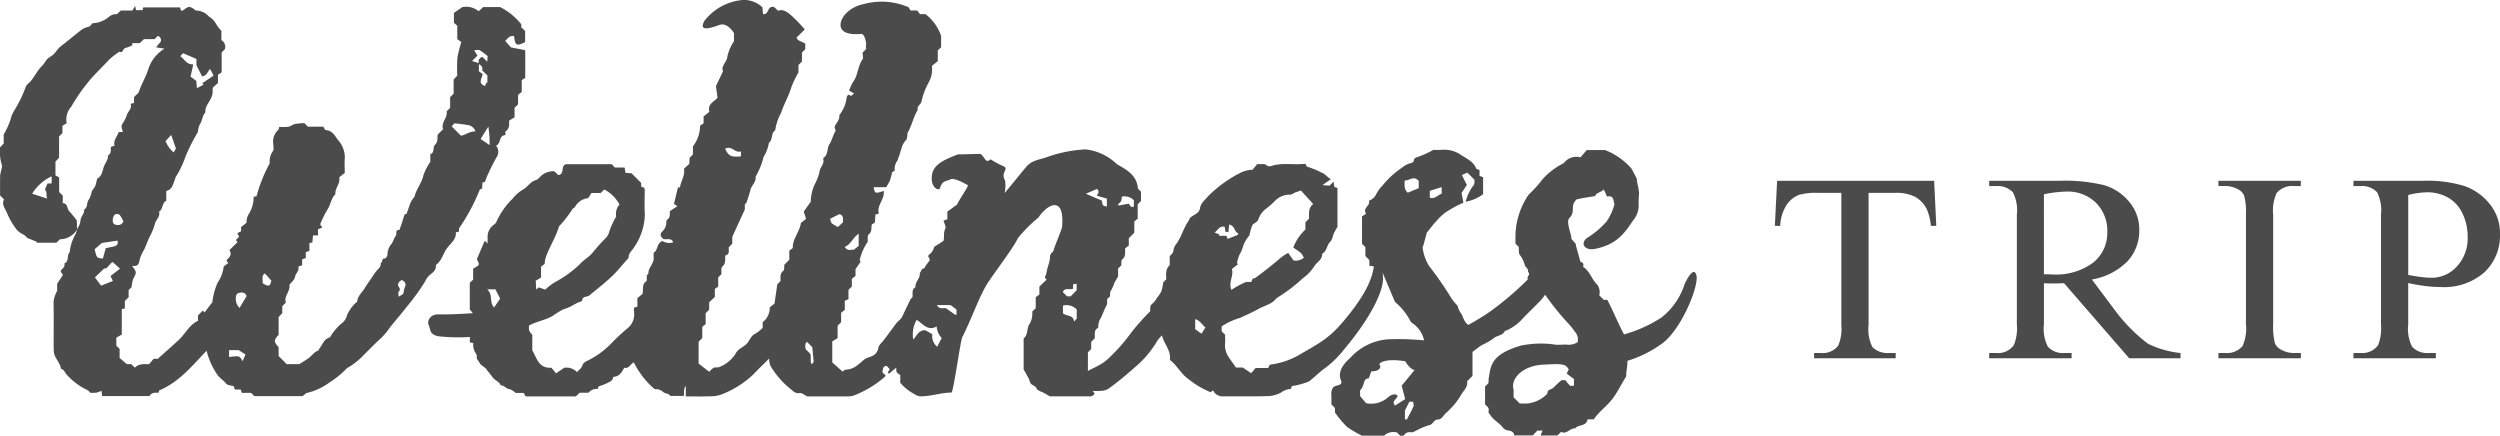 <svg id="logo" xmlns="http://www.w3.org/2000/svg" xmlns:xlink="http://www.w3.org/1999/xlink" width="284.861" height="49.646" viewBox="0 0 284.861 49.646">
  <defs>
    <clipPath id="clip-path">
      <rect id="長方形_1944" data-name="長方形 1944" width="284.861" height="49.646" fill="#4b4b4b"/>
    </clipPath>
  </defs>
  <g id="グループ_1503" data-name="グループ 1503" transform="translate(0 0)" clip-path="url(#clip-path)">
    <path id="パス_11235" data-name="パス 11235" d="M209.162,21.277a4.652,4.652,0,0,1,2.19.444,3.254,3.254,0,0,1,1.334,1.383,6.237,6.237,0,0,1,.484,1.939h.614l-.243-5.14H195.649l-.259,5.14H196a4.772,4.772,0,0,1,.711-2.36,3,3,0,0,1,1.439-1.18,7.374,7.374,0,0,1,2.182-.226h2.635V36.326a4.9,4.9,0,0,1-.356,2.36,2.226,2.226,0,0,1-1.972.841h-.776v.6h9.295v-.6h-.76a2.43,2.43,0,0,1-1.892-.679,4.5,4.5,0,0,1-.436-2.522V21.277Z" transform="translate(6.844 0.697)" fill="#4b4b4b"/>
    <path id="パス_11236" data-name="パス 11236" d="M228.375,39.527h-.857a2.3,2.3,0,0,1-1.842-.711,4.48,4.48,0,0,1-.452-2.57V31.573c.173.011.34.019.5.024s.314.008.452.008c.345,0,.793-.01,1.341-.032l7.42,8.553h5.851v-.6a10.893,10.893,0,0,1-3.7-1.053,18.8,18.8,0,0,1-3.657-3.657l-2.743-3.665a7.431,7.431,0,0,0,4.081-2.1,5.116,5.116,0,0,0,1.318-3.507,4.877,4.877,0,0,0-1.156-3.257,5.887,5.887,0,0,0-2.812-1.875,18.99,18.99,0,0,0-5.148-.509h-7.985v.6h.825a2.375,2.375,0,0,1,1.876.711,4.481,4.481,0,0,1,.451,2.57V36.246a5.094,5.094,0,0,1-.339,2.375,2.2,2.2,0,0,1-1.987.906h-.825v.6h9.391Zm-3.152-18.089a14.352,14.352,0,0,1,2.538-.307,4.6,4.6,0,0,1,3.4,1.286,4.518,4.518,0,0,1,1.284,3.337,4.345,4.345,0,0,1-1.592,3.459,7.116,7.116,0,0,1-4.728,1.358c-.1,0-.221,0-.373-.008s-.328-.007-.533-.007Z" transform="translate(7.671 0.697)" fill="#4b4b4b"/>
    <path id="パス_11237" data-name="パス 11237" d="M244.225,20.5H245a3.072,3.072,0,0,1,1.486.387,1.459,1.459,0,0,1,.662.7,7.265,7.265,0,0,1,.21,2.2V36.246a4.936,4.936,0,0,1-.387,2.489,2.341,2.341,0,0,1-1.972.792h-.776v.6h9.391v-.6h-.792a2.969,2.969,0,0,1-1.471-.388,1.444,1.444,0,0,1-.68-.695,7.275,7.275,0,0,1-.21-2.2V23.782a4.752,4.752,0,0,1,.4-2.489,2.321,2.321,0,0,1,1.956-.792h.792v-.6h-9.391Z" transform="translate(8.555 0.697)" fill="#4b4b4b"/>
    <path id="パス_11238" data-name="パス 11238" d="M274.621,22.554a6.382,6.382,0,0,0-2.861-2.045,14.249,14.249,0,0,0-4.639-.607h-8.034v.6h.824a2.372,2.372,0,0,1,1.875.711,4.612,4.612,0,0,1,.437,2.57V36.246a5.332,5.332,0,0,1-.323,2.375,2.207,2.207,0,0,1-1.989.906h-.824v.6h9.391v-.6h-.84a2.326,2.326,0,0,1-1.859-.711,4.483,4.483,0,0,1-.451-2.57v-4.69q1.05.227,1.971.339a14.119,14.119,0,0,0,1.714.114,6.976,6.976,0,0,0,5-1.682,5.746,5.746,0,0,0,1.771-4.364,5.256,5.256,0,0,0-1.164-3.41m-3.742,7.1a3.848,3.848,0,0,1-2.9,1.3,9.586,9.586,0,0,1-1.13-.082c-.443-.054-.949-.134-1.519-.242V21.519a9.534,9.534,0,0,1,2.117-.306,4.824,4.824,0,0,1,2.424.605,4.026,4.026,0,0,1,1.65,1.827,6.079,6.079,0,0,1,.582,2.643,4.725,4.725,0,0,1-1.22,3.369" transform="translate(9.075 0.697)" fill="#4b4b4b"/>
    <path id="パス_11239" data-name="パス 11239" d="M56.737,22.659a8.443,8.443,0,0,0-1.819,2.611.809.809,0,0,1-.248.3,1.691,1.691,0,0,0-.761,1.5c-.006.193,0,.384,0,.666l-.329-.3c-.3.7-.594,1.387-.891,2.08.29.714.416.612-.426,1.094v1.26c-.149.137-.273.252-.385.353v3.047c.126.146.239.277.352.413-1.458.108-3.084.164-3.89.138-1.027-.035-1.324.79-1.162,1.17.282.656.076,1.039,1.033,1.312a20.014,20.014,0,0,0,3.68.091,3.936,3.936,0,0,1-.026.6l.416.109a1.713,1.713,0,0,0,.28,1.157.526.526,0,0,1,.117.351c-.061.321.191.468.3.7.18.376.584.462.8.768s.489.609.713.927c.254.364.764.467.926.92.38-.056.6.355.845.381a1.582,1.582,0,0,1,.837.466h.924c.062.115.161.293.214.391h5.73c.141-.132.285-.271.434-.412h1.006a1.241,1.241,0,0,1,1.075-.439c.018-.085.036-.178.057-.277a7.724,7.724,0,0,0,.952-.364c.3-.156.683-.255.719-.7,0-.021.114-.038.176-.048.6-.085.836-.562,1.091-1.026.532.156.679-.412,1.091-.609a9.741,9.741,0,0,0,2.374,3.054,1.246,1.246,0,0,1,.954.309c.218.215.681.167.828.463h1.547c.057-.412-.059-.8.221-1.15v1.2c1.017,0,1.964.026,2.909-.012a3.371,3.371,0,0,0,1.308-.264,11.146,11.146,0,0,0,3.463-2.211c.575-.612,1.184-1.192,1.818-1.825a2.216,2.216,0,0,0,.135.8,9.51,9.51,0,0,0,2.236,2.617c.3.215.582.627,1.118.515.22-.046.505.217.845.38H94.7c.069,0,.137,0,.2,0a2.393,2.393,0,0,0,.68-.077A11.992,11.992,0,0,0,99.1,43a2.229,2.229,0,0,0,.172-.2l-.376-.376c.056-.572.15-.729.495-.729.1.113.228.25.337.372-.1.174-.157.285-.219.4l.139.11.824-.687c.019.211-.022.41.058.523a1.463,1.463,0,0,0,.4.312v.89a5.322,5.322,0,0,0,1.634,1.3,1.282,1.282,0,0,0,.716.249c1.15-.008,2.357-.432,3.488-.432.259-.259,1.011-5.918,1.243-6.354.832-1.555,1.841-4.405,2.743-5.907.654-1.091,3.049-4.176,3.585-5.345a16.2,16.2,0,0,1,2.369-2.367c.041-.169,1.266-1.736,2.109-1.313.8.375.528,2.338.563,2.344,0,.295-.989,2.523-.989,2.812-.228.216-.44.394-.4.769a4.168,4.168,0,0,1-.18.83,7.808,7.808,0,0,0-.237.932c-.007.241-.356.472.041.725-.3.283-.569.539-.832.791v.913c-.116.082-.282.2-.419.295v1.25l-.4.4a2.26,2.26,0,0,1-.386,1.532c-.235.513-.11,1.168-.592,1.515v3.532c.248.447.423.749.583,1.06.071.139.1.3.163.441.14.328.572.314.743.69.114.254.572.351.875.521.193.11.383.226.611.36,1.477,0,3-.007,4.529.006a.584.584,0,0,0,.584-.32l-.214-.3a7.9,7.9,0,0,0,1.005-.009,1.87,1.87,0,0,0,.805-.254c1.2-.86,2.31-1.829,3.415-2.8a11.693,11.693,0,0,0,2.144-2.665,5.124,5.124,0,0,1,.514-.6c.245.994,1.074,1.741.9,2.788.831.63,1.241,1.56,2.086,2.159a10.049,10.049,0,0,0,2.559,1.525c.041-.029.145-.1.288-.208a1.171,1.171,0,0,0,1.139.686c1.662-.024,3.325.025,4.985-.027a3.443,3.443,0,0,0,1.642-.424,1.888,1.888,0,0,1,1.1-.39c.056-.168.086-.336.115-.336a8.249,8.249,0,0,0,1.93-.519c.094-.026,1.486-1.286,1.569-1.327a11.284,11.284,0,0,0,2.414-2.293c3.024-3.587,4.392-6.482,4.461-7.959a5.074,5.074,0,0,0-.042-.824L157.3,34.4a7.165,7.165,0,0,1,1.71,2.094c.131.32.492.424.714.689a3.087,3.087,0,0,1,.887,1.6,30.247,30.247,0,0,0-3.6-.138,6.424,6.424,0,0,0-4.828,2.156c-1.078.938-1.4,1.836-.979,2.677.008.547-.661.341-.95.672a1.148,1.148,0,0,0-.2.833c0,.371,0,.741,0,1.093l.394.4c.009.21.019.439.024.549a12.564,12.564,0,0,0,1.343,1.6,11.2,11.2,0,0,0,1.736,1.02h2.5a1.592,1.592,0,0,1,1.463-.375c.12.12.241.239.387.387.135-.019.381.014.437-.072.305-.478.773-.307,1.011-.332.374-.189.594-.317.826-.416a6.305,6.305,0,0,1,1.054-.4c.412-.093.481-.627.966-.636.445-.008.607-.483.91-.731a7.543,7.543,0,0,0,.58-.571,7.152,7.152,0,0,0,1.118-1.464c.3-.53.832-.923.714-1.589l.615-.616V40.1c.332-.245.684-.54,1.069-.782a7.9,7.9,0,0,0,1.307-.745c.39-.372,1.037-.3,1.3-.839.03-.062.171-.067.256-.106a5.557,5.557,0,0,0,1.791-1.332c.651-.691,1.343-1.342,2.006-2.022a8.2,8.2,0,0,0,.549-.692,29.694,29.694,0,0,0,2.543,3.173,8.164,8.164,0,0,1,.863,1.066,1.265,1.265,0,0,1,.289,1.17,1.836,1.836,0,0,1-1.313.265l-1.074.037a11.113,11.113,0,0,0-4.079.088c-3.327.992-3.411,2.18-3.66,3.711-.006.129-.017.358-.026.557l-.388.389v2.033c.184.219.5.374.4.746-.057.234.121.351.229.516.359.552.968.84,1.367,1.346a.913.913,0,0,0,.664.375c.256.029.637.139.66.56h2.11c.195-.2.381-.4.522-.549h.6l-.23.551h1.927l.41-.41c.63.344,1.011-.452,1.615-.394.358-.485,1.274-.185,1.4-1.031h.708c.591-.869,1.452-1.463,2.1-2.294.623-.8,1.026-1.7,1.6-2.6,0-.858.137-.772.137-1.772a13.263,13.263,0,0,0,3.846-1.9c2.228-1.5,4.346-6.632,4.012-7.857s-1.337,1-1.337,1a7.844,7.844,0,0,1-2.674,3.845,15.561,15.561,0,0,1-4.235,1.9c-.56-1.009-1.371-2.972-1.906-3.936h-.4l-.516-.515a1.431,1.431,0,0,0-.221-1.206c-.651-.619-.847-1.569-1.619-2.041.126-.4-.086-.519-.3-.571-.18-.644-.351-1.254-.533-1.911.159-.124-.637-.7-.495-.807-.059-.551-.627-1.87-.246-2.253.767-.768.044-1.371.82-2.13.081-.08,2.06-.37,2.171-.41-.143-.26.881-.541.819-.655.2-.294.441.909.575.713.7-.1.627.466.755.862l.02-.01a6.286,6.286,0,0,1-.909,2,9.344,9.344,0,0,1-2.119,1.809c-.941.584-.479,1.556.775,1.318,2.713-.518,3.542-2.072,4.384-3.268a2.579,2.579,0,0,0,.615-1.666,9.033,9.033,0,0,1,.041-1.311c0-.687-.249-1.208-.249-1.743-.2-.39-.35-.67-.6-1.152a7.779,7.779,0,0,0-3.008-2.117h-2.1c-.286.328-.494.568-.714.823a1.8,1.8,0,0,0-1.879.629c-.058.068-.163.093-.241.147a8.147,8.147,0,0,0-2.152,1.663,15.3,15.3,0,0,1-1.521,1.706,1.337,1.337,0,0,0-.193.227,8.526,8.526,0,0,0-1.426,4.7c.006.265,0,.532,0,.76.157.158.277.278.374.374.034.321-.034.688.117.894a3.437,3.437,0,0,1,.581,1.194c.065.25.464.394.353.766.39.285-.215.563-.005.844a35.627,35.627,0,0,1-4.29,3.657,26.62,26.62,0,0,1-2.493,1.528c-.556-.338-.569-1-.934-1.451a2.735,2.735,0,0,1-.29-.716,7.09,7.09,0,0,1-.729-.894,37.887,37.887,0,0,0-2.518-3.64,5.275,5.275,0,0,1-.735-2.029c-.032-.134.078-.3.118-.452.116-.43.23-.859.354-1.322.363-.442.73-.955,1.166-1.4a5.31,5.31,0,0,1,1.432-1.2,11.256,11.256,0,0,1,1.572-.808c-.079-.421-.155-.83-.21-1.121l.605-.916c-.2-.389-.368-.725-.571-1.123l.624-.277c.3.3.54.54.819.819-.025.174.025.475-.1.614a5.019,5.019,0,0,0-.913,1.886,4.767,4.767,0,0,0,1.989-.855v-1.94l-.407-.144v-.676c-.152-.062-.338-.082-.372-.163-.321-.791-1.046-1.11-1.7-1.527a3.319,3.319,0,0,0-2.192-.612,8.91,8.91,0,0,1-.992.006,10.593,10.593,0,0,1-1.823.824c-.144.027-.376.172-.377.265,0,.371-.352.424-.518.464a2.674,2.674,0,0,0-.914.516,9.8,9.8,0,0,0-2.122,1.945,4.516,4.516,0,0,0-.747,1.012,1.449,1.449,0,0,1-.855.773c.229.572-.758.805-.315,1.472l-.463.323v3.107l.383.383v1.007l.455.478V30.3a1.024,1.024,0,0,1,.515.082c-.207,1.172-.62,2.566-2.562,5.1C150,38.5,149.152,38.823,146.2,40.543a8.828,8.828,0,0,1-3.09,1c-.119.008-.218.319-.261.387H141.42c-.168.191-.343.393-.514.591l-.937-.639h-.788c-.276-.4-.565-.786-.827-1.192a2.381,2.381,0,0,1-.416-1.559c.032-.333.006-.673.006-.99-.141-.139-.26-.26-.392-.393v-.562a8.042,8.042,0,0,1,2.112-.973c.714-.323,1.428-.653,2.116-1.03s1.519-.526,2.025-1.213a18.344,18.344,0,0,0,3.016-2.284,4.88,4.88,0,0,0,1.267-1.323c.286-.5.953-.758.914-1.448.554-.279.5-.962.916-1.362.246-.239.286-.684.443-1.025a7.215,7.215,0,0,1,.384-.662V21.424l-.357-.131c-.03-.2-.056-.37-.091-.593l-.453.454-.805-.061c.369-.265.638-.455.954-.681-.426-.223-.6-.571-1.026-.73A10.1,10.1,0,0,0,147.313,19c-.108-.021-.171-.275-.206-.337-1.4.146-2.647-.144-3.859.24-.154.049-.411.079-.493-.006-.32-.329-.7-.137-1.139-.209l-.549.654a3.247,3.247,0,0,0-1.474.4,14.069,14.069,0,0,0-3.6,2.631c-.35.426-.819.746-.912,1.357-.1.68-.882.73-1.211,1.209-.017.023.011.077,0,.1-.613.817-.859,1.826-1.42,2.669a1.635,1.635,0,0,0-.385.745c0,.376-.26.519-.436.752v1.005c-.518.459-.386,1.081-.4,1.625l-.337.337a6.147,6.147,0,0,1-.209,1.006,3.531,3.531,0,0,1-.471.72,2.646,2.646,0,0,1-.521.673c-.379.264-.251.653-.294.907a26.313,26.313,0,0,0-2.121,2.382,20.516,20.516,0,0,1-2.544,2.905,5.07,5.07,0,0,1-.923.716c-.475.285-.985.516-1.5.782V40.143l.374-.374v-.814l.4-.4c.057-.406-.138-.889.352-1.178.056-.033.071-.182.061-.272a1.674,1.674,0,0,1,.3-.893c.217-.488.408-.987.658-1.456.144-.271-.109-.639.209-.825s.067-.516.243-.758a5.809,5.809,0,0,0,.426-.938c.109-.229.248-.442.417-.735v-.9l.369-.37c.025-.232-.034-.575.091-.666.455-.329.307-.777.352-1.279l.41-.306v-.839l.625-.626V25.231l.386-.307V23.276l.375-.376V21.839l-.344-.344c-.126-1.54-1.271-2.143-2.4-2.785a6.091,6.091,0,0,0-3.564-1.688,15.429,15.429,0,0,0-4.314.844c-.656.28-1.735.328-2.392,1.079-.475.542-2.572,3.154-2.532,3.047a3.458,3.458,0,0,0,.047-1.453c-.566-1.026.695-1.31-.375-1.688a11.268,11.268,0,0,1-1.266-.7c-.552.491-.553-.1-1.125-.609-.937,0-1.666.047-2.578.047-1.932.719-2.93,1.313-3,2.579s.822,1.626.938,1.265c.282-.879.645-.738,1.173-.984.468-.28,1.943.631,2.016.656,0,.267-1.22,1.975-1.22,2.2-.269.171-.858.627-1.125.8v.878l-.432.156c.079.317.307.7.2.909-.247.472-.083.971-.207,1.387-.372.286-.818.514-1.062.7a1.538,1.538,0,0,1-.468.8c-.468.319-.009.334-.047.75-.121.12-.413.554-.469.61-.134.442-.389.206-.506.565-.038.119-.155.23-.151.341.023.575-.565.945-.494,1.529-.494.276-.258.777-.349,1.162-.083.084-.181.143-.223.229-.332.676-.65,1.359-.98,2.035a1.045,1.045,0,0,1-.207.258,4.742,4.742,0,0,0-.4.392c-.506.669-.991,1.356-1.506,2.018-.238.306-.56.52-.6.984a1.129,1.129,0,0,1-.5.661c-.277.191-.647.244-.943.416s-.523.467-.837.669a2.254,2.254,0,0,1-1.4.571c-.125-.008-.262.153-.361.214-.41-.366-.775-.69-1.172-1.044V38.9l.609-.375V37.115c.155-.156.275-.276.4-.4v-1.08l.418-.329V34.274l.419-.187V33.029c.143-.143.263-.263.384-.382v-.88l.419-.33v-.765l.588-.865c-.041-.047-.126-.11-.115-.141a6.057,6.057,0,0,1,.91-2.111c.029-.284-.047-.726.113-.844.408-.3.268-.723.365-1.14l.342-.21c.027-.388.047-.676.065-.921l.391-.1c-.274-.952.693-1.635.558-2.586-.99.322-1.011.315-1.153-.424h1.43a6.421,6.421,0,0,0,.431-.769,9.181,9.181,0,0,0,.246-.94l.292-.171a1.626,1.626,0,0,1,.329-1.176c.047-.08.041-.186.081-.271.3-.655.331-1.45.833-1.985.3-.326.1-.682.292-1.011.453-.786.6-1.718,1.1-2.491-.15-.443.361-.6.414-.946a8.386,8.386,0,0,1,.789-2.117,3.031,3.031,0,0,0,.4-1.948l.673-.534V5.748l.379-.362V4.1a5.284,5.284,0,0,0-1.774-2.487h-.632c-.1-.121-.217-.279-.328-.419H102.1c-.069-.115-.173-.289-.224-.37A7.732,7.732,0,0,0,96.755.467c-1.917.4-2.894,1.882-2.57,2.714s1.809.723,2.28.687.592,1.189.592,1.189c-.092.066-.012.376-.012.526l-.407.406c0,.272.109.621-.02.8-.549.766-.489,1.769-1.051,2.524a5.753,5.753,0,0,0-.466,1.013l.57.323-.379.3c-.287-.367-.446.04-.468.149a3.919,3.919,0,0,1-.825,2c-.018.019-.008.064-.007.1.011.541-.422.893-.541,1.243.042.253.137.438.08.531-.282.463-.386,1.018-.665,1.45-.32.495-.114,1.2-.686,1.558-.034.021-.031.129-.017.19.135.564-.426.9-.446,1.458a5.762,5.762,0,0,1-.54,1.389,4.865,4.865,0,0,0-.444,1.967c-.319.45-.6.841-.8,1.126l.258.824-.579.466c-.183,1.118-.991,1.843-.926,2.867-.152.111-.29.208-.4.29v1.044l-.567.567c-.032.252.018.593-.11.684-.459.328-.274.787-.338,1.189-.126.124-.245.244-.351.35-.1.693-.2,1.369-.323,2.2l-.543.436a2.021,2.021,0,0,1-.8,1.682v.644a4.068,4.068,0,0,1-.829.66c-.537.24-.644.806-1.009,1.176-.387.392-.953.535-1.235,1.088a3.885,3.885,0,0,1-1.845,1.533c-.188.1-.472.009-.67.1a2.225,2.225,0,0,0-.5.457l-1.214-.938V38.932c.142-.14.261-.26.417-.416V37.237l.386-.307V35.688l.4-.4v-.843c.218-.207.416-.392.644-.607v-.919l.383-.256V31.611l.359-.359c.031-.314-.051-.746.11-.877.438-.352.285-.789.346-1.274.552-.1.341-.6.4-.943.144-.145.264-.265.39-.39v-.782l1.431-3.125v-.569c.07-.08.167-.145.2-.232.159-.477.329-.954.444-1.443.125-.528.685-.881.579-1.491a8.035,8.035,0,0,0,.917-2.265,4.065,4.065,0,0,0,.6-1.584c.48-.355.207-1.093.722-1.43a5.748,5.748,0,0,1,.66-1.966c.329-1.011.882-1.938,1.188-2.968a11.8,11.8,0,0,1,.8-1.664v-.84l.4-.4V5.989l.377-.376V4.978c-.363-.278-.858-.263-.993-.7.311-.307.6-.588.936-.921a16.951,16.951,0,0,0-1.575-1.634c-.406-.326-.873-.737-1.47-.492-.271-.253-.459-.59-.85-.4-.357.195-.257.816-.861.787-.022-.248-.043-.5-.07-.786A3.029,3.029,0,0,0,82.977,0,6.152,6.152,0,0,0,78.6,2.4c-.7,1.288.809.772,1.729.441s1.655.933,1.655.933v.919a5.213,5.213,0,0,0-.749,1.7c-.022.687-.8,1.128-.494,1.718-.284.589-.514,1.07-.816,1.7.043.325.111.8.18,1.322-.337.453-1.171.672-.928,1.606l-.655.526v.785l-.4.267a3.922,3.922,0,0,1-.818,2.361V17.6l-.382.384c-.011.213-.022.441-.033.689l-.61.553c.162.79-.361,1.412-.444,2.1l-.245.056c-.154.636-.292,1.206-.448,1.852l.387.258c-.326.217-.594.4-.853.571-.032.345.085.7-.277.935a.456.456,0,0,0-.129.343,1.43,1.43,0,0,1-.452,1.035c-.326.33-.181.59.1.845.372.136.888-.175,1.148.376a1.356,1.356,0,0,1-1.22-.134c-.7.24-.49,1.04-1.02,1.338v.835c-.2.645-.629,1.005-.6,1.562-.365.219-.032.706-.282.889-.454.333-.273.785-.38,1.393l-.587.493v.959l-.379.13a3.2,3.2,0,0,0,0,.529,2.022,2.022,0,0,1-.823,1.877c-.558.473-1.09.969-1.605,1.481A9.694,9.694,0,0,1,65.292,41.1c-.23.1-.521.3-.574.511-.1.381-.4.492-.616.8a1.62,1.62,0,0,0-1.475-.5l-.926.629c-.18-.222-.368-.452-.523-.64C59.716,42,59.53,40.8,59,39.923c0-.56,0-1.171,0-1.78-.384-.432-.384-.432-.384-1.043.854-.48,1.853-.607,2.7-1.1a10.6,10.6,0,0,1,1.215-.751,4.584,4.584,0,0,0,1.044-.437,6.331,6.331,0,0,1,1.1-.518c0-.585.566-.416.835-.639.862-.711,1.744-1.4,2.559-2.165.627-.589,1.161-1.275,1.737-1.92.063-.072.175-.155.172-.23-.024-.518.417-.781.625-1.169A6.861,6.861,0,0,0,71.827,24.4c-.065-.945-.011-1.9-.016-2.848a.539.539,0,0,0-.07-.173l-.315-.082c-.011-.147-.022-.307-.034-.469-.359-.359-.718-.719-1.09-1.09l-.682-.034c-.033-.209-.062-.4-.1-.613H68.4l-.333-.38h-5.23c-.654.218-.1,1.052-.83,1.235-.252-.064-.361-.531-.775-.432a2.272,2.272,0,0,0-1.217.506c-.182.188-.373.439-.6.5-.62.163-.9.74-1.4,1.034a4.433,4.433,0,0,0-1.269,1.1m-2.1,12.388c-.577-.631-.089-1.43-.784-2.075h.934c.181.353.338.657.545,1.061-.184.267-.425.621-.7,1.014M159.4,46.318c-.22.507-.492.994-.753,1.483-.01.018-.12-.019-.216-.035v-.982c.187-.373.343-.681.507-1.01h.435c.013.177.094.392.028.544m-1.34-2.362.4,1.522-1.159.735c-.475-.571.346-.74.274-1.173-.507-.277-.9.1-1.2.344a2.888,2.888,0,0,1-2.362.558c-.173-.2-.389-.454-.691-.809v-.648c.637-.692.257-1.3.967-1.368.119-.119.218-.689.337-.808.958,0,1.165-.5.877-.809.25-.393,1.28-.607,2.965-.337.1.186.628.987,1.069.987l-1.483,1.808m19.641-.018c-.155,0-.372.066-.462-.012a4.194,4.194,0,0,1-.506-.6c-.27,0-.408-.043-.468.006a10.153,10.153,0,0,0-.882.819c-.229.244-.75.194-.711.7a3.689,3.689,0,0,1-2.184,1.111,7.48,7.48,0,0,1-.969.006l-.7-.7v-.869c-.383-1.3,1.1-2.722,3.284-2.845s2.655-.123,3,.546c-.078.153-.136.27-.235.464l.828.623Zm-16.43-22.2,1.354-.419v.761c-.42.1-.745.631-1.354.448Zm-2.862-1.178c.526.052,1.046-.609,1.6.06v.82l-1.249.516c-.415-.36-.381-.845-.346-1.4m-18.388,7.389a4.505,4.505,0,0,1,.571-.98c.034-.055.107-.094.122-.152a8.167,8.167,0,0,1,.3-1.094c.132-.3.552-.343.71-.7a2.524,2.524,0,0,1,.794-1.168,8.991,8.991,0,0,0,1.113-.974,2.321,2.321,0,0,1,1.634-.7c.331.024.521-.232.8-.3.152-.037.3-.1.513-.173l1.4,1.533c-.6.493-.448,1.117-.475,1.678l-.408.408v.828a5.378,5.378,0,0,0-1.383,2.056c.928.623.937.631,1.208,1.15a1.413,1.413,0,0,1-1.18.317l-.612-.862a6.971,6.971,0,0,0-.827.536c-.957.836-1.958,1.617-2.984,2.365-.353-.073-.253.339-.425.4s-.421-.038-.6.031a9.168,9.168,0,0,0-1.624.885c-.377-.849.281-1.588.051-2.377.237-.188.472-.375.706-.562L139.3,30a3.7,3.7,0,0,1,.294-1,4.054,4.054,0,0,0,.428-1.047M137.9,25.843c.023.158.05.341.08.553l.332.072c.031-.3.059-.574.092-.878.66.121.558.82,1.044,1-.026.062-.052.124-.079.186l-1.153.446c-.029-.086-.069-.2-.122-.356h-.872l.094-.129-.565-.236c.416-.353.563-.777,1.148-.66m-3.364,10.524c.579.157.778.675,1.168.935-.156.254-.3.494-.447.728l-.72-.514Zm-8.441-13.452a1.714,1.714,0,0,0,.083-.505,1.49,1.49,0,0,1,1.369.41v.71c-.422.215-.47-.291-.607-.318l-1.125.209-.08-.131a1.914,1.914,0,0,0,.359-.375m-2.741-1.383c.3.285.129.522-.036.765l1.154.335v.9c-.486-.094-.486-.094-.566-.67l-1.826-.784,1.274-.552m-2.317,14.791c-.1.1-.187.2-.306.318-.079-.778-.826-.57-1.263-.936V34.82a1.614,1.614,0,0,1,1.569.443Zm-.417-3.417V32.4l.408-.072v.747l-.678.69h-.41l-.492-.492c.25-.531.76-.226,1.172-.367m-13.97,1.852.69.505v.617c-.061-.007-.119,0-.154-.02-.318-.218-.631-.443-1.054-.743-.32-.036-.762.158-1.017-.359Zm-3.849,1.69c.707.425,1.257,1.333,2.283.747a2.044,2.044,0,0,0,.571,1.313c-.153.295-.323.628-.514,1a1.522,1.522,0,0,1-.552-1.42l-.788-.455c-.794-.037-.973.614-1.388,1.053a3.306,3.306,0,0,1,.387-2.239M96.19,26.633v1.384c-.109.087-.288.232-.554.444-.272-.061-.741.212-1.03-.331.693-.277.932-1.062,1.584-1.5M93.981,24.4c.5.113.419.509.416.934-.155.142-.345.319-.573.529a3.815,3.815,0,0,1-.7-.426c-.119-.11-.128-.341-.184-.51l1.046-.526M90.306,38.959c.151.15.3.3.6.6.035.36.094,1,.158,1.7-.017.017-.114.11-.249.243-.182-.384,0-.78-.14-1.192l-.528-.527c-.037-.318-.11-.648.155-.833m-7.524-21.7v.569c-1.153.093-1.391-.022-1.805-.868.72-.427,1.137.536,1.805.3M60,31.622V30.394l.411-.325a3.081,3.081,0,0,1,.18-.911c.436-1.142,1.109-2.18,1.453-3.359a13.847,13.847,0,0,0,1.547-1.991c.053-.076.2-.11.3-.266a1.924,1.924,0,0,1,1.49-.969c.113-.187.228-.375.354-.585H66.8c.154-.155.274-.274.4-.394a3.971,3.971,0,0,1,1.735,1.721,1.576,1.576,0,0,0-.374,1.356,9.274,9.274,0,0,0-.782,1.689,1.52,1.52,0,0,1-.4.755,20.154,20.154,0,0,0-1.461,1.619c-.408.541-1.081.876-1.528,1.394a12.247,12.247,0,0,1-2.745,1.986,6.528,6.528,0,0,0-1.17.889l-.74-.26c-.071.061-.144.126-.288.249-.02-.36-.036-.671-.055-1L60,31.622" transform="translate(1.651 0)" fill="#4b4b4b"/>
    <path id="パス_11240" data-name="パス 11240" d="M24.832,42.768c.265.347.657.554.929.911.155.206.571.212.871.309.039.114.08.23.129.376h.669l.134.378h1.044l.373.373h5.48c.225-.159.371-.333.546-.374a7.055,7.055,0,0,0,2.548-1.192,10.578,10.578,0,0,0,1.829-1.466,1.22,1.22,0,0,1,.223-.2,7.864,7.864,0,0,0,1.7-1.311c.522-.532,1.054-1.056,1.582-1.583a9.84,9.84,0,0,0,1.208-1.234c.67-.965,1.484-1.808,2.186-2.747a23.836,23.836,0,0,0,2.162-2.975,2.291,2.291,0,0,1,.495-.7c.367-.3.774-.55.725-1.115a.116.116,0,0,1,.046-.081c.648-.489.784-1.315,1.263-1.93.412-.529,1.039-1,.968-1.753l.356-.09V26.01a22.748,22.748,0,0,0,2.389-4.465l.248-.068c.014-.255.027-.483.039-.7l.277-.071c.136-.341.245-.668.394-.977.3-.622.6-1.249.944-1.845a1.085,1.085,0,0,0-.073-1.316c.611-.212.273-1.175,1.083-1.2,0-.169-.055-.385.008-.426.479-.317.413-.8.4-1.219l.624-.379V12.264l.4-.4V10.785l.418-.33V9.094l.4-.241c0-1.089,0-2.072,0-3.055,0-.027-.03-.054-.068-.119l-1.556-.3-.659-.733c.511-.545.511-.545,1-.575.143,1.112.259,1.188,1.27.707V3.506L59.4,3.091V2.752A7.2,7.2,0,0,0,56.977.779H55.062l-.522.479A2.233,2.233,0,0,0,52.678.788l-.956.656v1.13l.383.334V4.433l.464.334a13.439,13.439,0,0,0-.45,1.793A17.885,17.885,0,0,0,52.1,8.6l-.411.433v1.618l-.4.4v1.221l-.4.4c.145.742-.687,1.283-.4,2.024-.223.224-.414.415-.622.622-.048.393.066.806-.32,1.182-.264.257.016.878-.514,1.046v.866a6.758,6.758,0,0,0-.776,1.5c-.19.919-.835,1.627-1.042,2.523-.554.531-.6,1.306-.917,1.923l-.2.055c-.117.372-.209.674-.308.974-.089.268-.186.533-.28.8-.529-.055-.254.429-.4.633-.2.273-.285.62-.479.925a1.838,1.838,0,0,0-.48,1.225c.019.147-.2.47-.274.462-.435-.05-.239.443-.495.515.055.426-.259.644-.5.914a6,6,0,0,0-.437.631c-.288.423-.6.834-.857,1.273-.305.515-.83.906-.891,1.567-.006.08-.169.136-.234.222a4.472,4.472,0,0,0-.912,1.31,1.7,1.7,0,0,1-.7,1.026,5.731,5.731,0,0,0-.988,1.113c-.129.144-.208.4-.358.446-.608.187-.734.772-1.067,1.183-.079.1-.118.273-.215.308-.426.156-.661.536-1,.795-.351.272-.743.49-1.118.731H32.668l-.921-.919V39.537c-.562-.631-.562-.782,0-1.415V36.1l.419-.441v-.8l.411-.411c-.265-.718.524-1.265.4-2,.2-.333.563-.5.65-.969.067-.367.524-.657.351-1.118l.448-.157v-.679l.418-.143v-.685l.413-.124v-.9l.336-.072c.024-.266.046-.52.07-.8h.57v-.7l.494-.2-.249-.354a12.063,12.063,0,0,1,.828-1.685c.385-.556.4-1.288.918-1.761-.1-.678.585-1.163.433-1.923l.626-.5c0-.628-.043-1.175.01-1.712a3.052,3.052,0,0,0-.829-2.1c-.335-.474-.623-1.014-1.331-1.064-.125-.008-.231-.308-.286-.389H35.09l-.41-.409a8.225,8.225,0,0,0-1.057.1c-.27.058-.509.27-.778.318a6.1,6.1,0,0,1-1.023.013c-.046.128-.053.286-.135.358a1.819,1.819,0,0,0-.55,1.608c.014.267.093.62-.04.789a2.048,2.048,0,0,0-.365,1.4,16.905,16.905,0,0,0-1.5,3.745L28.9,22.4a3.593,3.593,0,0,1-.6,2.038,1.913,1.913,0,0,0-.212.919l-.615.494v.479l-.433.214c.077.159.14.29.2.418l-.361.362.183.241-.919.918c.362.572-.077.846-.345,1.165.1.149.169.249.209.307-.191.167-.537.332-.534.492a4.094,4.094,0,0,1-.688,1.76,7.692,7.692,0,0,0-.589,2.2l-.878,1.162-.217-.193-.541.536v.615c-1.015.483-1.443,1.488-2.184,2.177-.781.725-1.584,1.426-2.4,2.16H17.5l-.51.61c-.6,0-1.177-.081-1.615.4l-.432-.409h-.487l-.827-.7V39.734l-.373-.373v-.907c.2-.116.394-.227.622-.357V35.207l.348-.091v-.84l.431-.431V33.03l.335-.334a3.833,3.833,0,0,1,.218-1.011c.358-.655.382-.7-.172-1.419.592.1.8-.126.867-.677a4.745,4.745,0,0,1,.535-1.194c.2-.459.381-.927.579-1.388a6.779,6.779,0,0,0,.618-1.467c.084-.52.67-.849.478-1.436.489-.293.313-1.006.83-1.249V21.732c.7-.14.765-.795,1-1.328.037-.086.027-.2.085-.268a10.935,10.935,0,0,0,1.1-2.3,21.028,21.028,0,0,1,1.25-2.531.958.958,0,0,0,.2-.522,1.776,1.776,0,0,1,.293-.8c.193-.385.2-.866.533-1.2-.067-.6.339-1.01.572-1.493a1.825,1.825,0,0,0,.245-1.121c-.009-.057.029-.121.059-.237l.555-.5V8.5l.419-.287V5.948l.367-.368a.876.876,0,0,0-.394-1.026V3.494a4.37,4.37,0,0,1-.639-.841,2.167,2.167,0,0,0-.78-.791,2.025,2.025,0,0,0-1.456-.685c-.075.006-.155-.107-.236-.158-.534-.35-.653-.337-1.188.093a1,1,0,0,1-.287.1c-.049-.143-.089-.26-.136-.394H16.317c-.03.136-.05.229-.068.316H15.5c-.03-.143-.049-.236-.1-.485l-.32.53H13.76c-.149.141-.293.278-.432.411a1.28,1.28,0,0,0-.906.3,3.082,3.082,0,0,1-1.881.734c-.19.2-.269.332-.385.385a3.9,3.9,0,0,0-.707.25C8.744,3.785,8.068,4.352,7.381,4.9a7.342,7.342,0,0,0-.652.529c-.229.232-.4.522-.636.747-.207.2-.494.315-.693.518-.225.228-.358.547-.589.765C4.136,8.1,3.838,9.027,3.1,9.608a1.031,1.031,0,0,0-.219.413,14.96,14.96,0,0,1-1.2,2.461A3.481,3.481,0,0,0,1.2,13.6,9.049,9.049,0,0,1,.422,15.3v1.032L0,16.772a5.409,5.409,0,0,0,.193,1.956c.1.194-.037.507-.078.764a3.61,3.61,0,0,0-.1.464C0,20.731.009,21.506.009,22.246l.45.449c-.319.627.2,1.139.4,1.691a8.1,8.1,0,0,0,.955,1.642c.367.556,1.062.657,1.25,1.039l1.137.467-.037.1H6.416l.413-.393A2.276,2.276,0,0,0,8.787,26.1c-.029-.394-.029-.7-.029-.986a13.305,13.305,0,0,0-.87-1.077c-.275-.28-.132-.87-.735-.921v-.847l-.412-.413v-1.66l-.42-.243V18.384c.132-.138.271-.284.411-.431v-2.43l.383-.384V14.3l.481-.275a2.206,2.206,0,0,1,.528-1.9,20.689,20.689,0,0,1,2.105-3.013c.719-.844,1.519-1.594,2.274-2.4a8.466,8.466,0,0,1,1.107-.847c.411.237.375-.372.685-.425a3.832,3.832,0,0,0,.77-.3c.005-.073.009-.14.017-.249h.843l.479-.454h1.21l.371-.37a.621.621,0,0,1,.137.073.468.468,0,0,1,.042.766c-.108.114-.2.242-.38.465l.958.146a4.279,4.279,0,0,0-1.857,2.388c-.221.683-.569,1.324-.856,1.984-.076.174-.134.354-.243.649l-.513.495v.685l-.327.067c-.008.008-.058.039-.053.055.155.522-.306.826-.443,1.244a3.44,3.44,0,0,1-.357.766c-.3.474-.319.513-.081,1.145l-.507.046c-.143.508-.612.915-.456,1.53l-.413.147c-.039.326.085.74-.323.956.026.541-.382.925-.519,1.415s-.255,1.029-.734,1.252a4.878,4.878,0,0,1-.195.8c-.126.288-.419.535-.453.822a2.482,2.482,0,0,1-.368.876c-.165.325-.057.787-.465,1.026.053.387-.229.651-.345.975-.1.27-.068.585-.195.773-.076.15-.153.3-.253.484a5.089,5.089,0,0,1-.173.56,4.943,4.943,0,0,0-.67,2.063c-.367.345-.028,1.03-.611,1.272.106.366-.165.546-.367.765-.037.04-.027.123-.039.186l.245.361-.658,1.008v.82A3.041,3.041,0,0,0,6.1,34.407c.034,1.729.012,3.458.014,5.188a3.163,3.163,0,0,0,.04.594c.129.659.707,1.126.787,1.809.386.085.457.484.7.713a7.525,7.525,0,0,0,2.34,1.726c.116.046.195.185.3.293a4.442,4.442,0,0,0,.693-.008,3.206,3.206,0,0,0,.594-.219c.029.257.048.417.069.605H17.05c.191-.412.6-.4,1.022-.374.027-.128.046-.22.055-.263,2.307-.97,3.8-2.854,5.415-4.527a8.253,8.253,0,0,0,1.291,2.824M54.568,8.1V7.3a.572.572,0,0,1,.378.7l.589.572v.865l-.081-.09c-.068.156-.136.314-.187.435-.857-.323-.365-.819-.27-1.363L54.568,8.1m1.213,8.412-1.017-.7.881-1.408a11.2,11.2,0,0,1,.137,2.109M54.025,5.693c.289,0,.505-.064.641.013a8.546,8.546,0,0,1,.9.662c-.012.153-.026.336-.05.633l-.532-.532a.531.531,0,0,0-.427.7l-.767-.241.609-.608c-.153-.258-.229-.387-.371-.625m-2.264,8.342a12.117,12.117,0,0,1,1.5.188,1.034,1.034,0,0,1,.912.728c-.639-.023-1.117.387-1.642.489l-1.068-1.064.294-.341M45.79,31.879c.363.212.539.433.339.824a2.122,2.122,0,0,0-.132.551c-.048.23-.045.23-.582.536,0-.228-.073-.471.016-.573.2-.233.138-.346-.006-.584-.173-.286.006-.562.365-.754M30.18,31.134c.241.267.477.529.739.821-.162.668-.291.721-1,.286.079-.357-.193-.809.264-1.106m-2.986,2.222c.328-.087.744-.109.9.367l-.807,1.339a1.449,1.449,0,0,1-.42-.961c-.011-.319.017-.663.332-.746M26.1,39.875h1.1l.767.492-.316.763c-.367-.624-.367-.624-1.546-.471ZM20.864,6.038l1.52.662v.714l.64,1.256c.524-.02.605-.495.916-.843.138.267.247.481.394.768l-1.293.87.164.163-.769.389c-.025-.3-.042-.518-.068-.823l-.654-.481c.113-.51.2-.913.309-1.4-.788.033-1-.607-1.486-.936l.327-.344M5.886,20.882H5.413c-.1.287-.338.66-.25.768.244.3.047.571.218.958L3.667,22.05a5.094,5.094,0,0,1,2.219-1.979Zm13.621-5.529.541,1.547c-.071.121-.154.264-.261.446a3.114,3.114,0,0,1-.921-1.295l.641-.7m-6.541,9.22a.433.433,0,0,1,.742-.012,4.39,4.39,0,0,1,.351.644.621.621,0,0,1-.621.412c-.28.009-.514-.1-.569-.305a1.118,1.118,0,0,1,.1-.738M11.6,27.662c.513-.076,1.145-.171,1.789-.267.111.432-.089.574-.366.647-.306.08-.618.137-.972.214-.1.362-.2.728-.329,1.182-.682-.046-.713-.079-.935-1.065l.814-.711m-.083,4.863-.7-.945,1.058-1.017c.35.106.518-.468.962-.727.249.224.514.462.84.752l-1.088.844c.116.235.2.4.275.561l-1.342.532" transform="translate(0 0.023)" fill="#4b4b4b"/>
  </g>
</svg>
